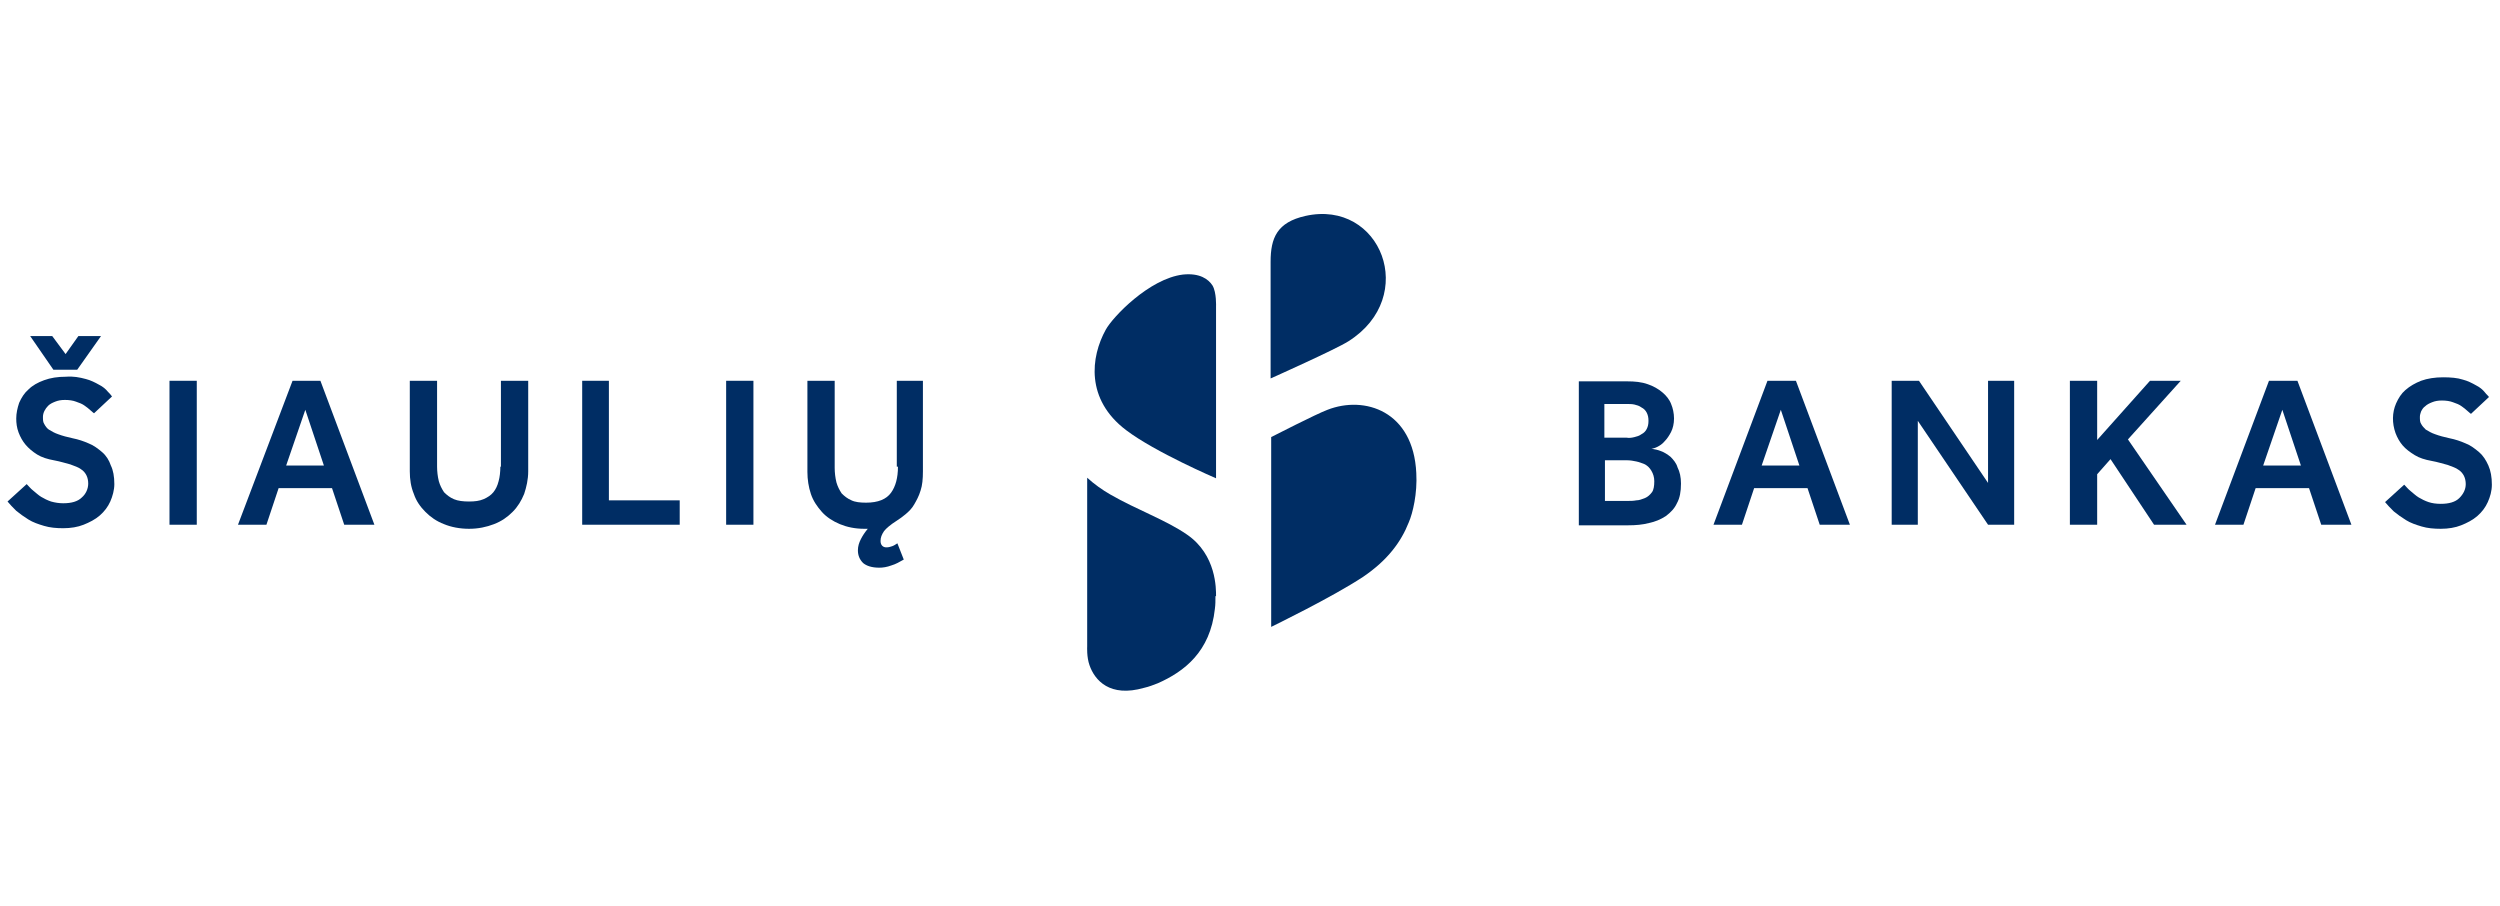 <?xml version="1.0" encoding="utf-8"?>
<!-- Generator: Adobe Illustrator 25.4.1, SVG Export Plug-In . SVG Version: 6.00 Build 0)  -->
<svg version="1.1" id="SB" xmlns="http://www.w3.org/2000/svg" xmlns:xlink="http://www.w3.org/1999/xlink" x="0px" y="0px"
	 viewBox="0 0 430.7 156" style="enable-background:new 0 0 430.7 156;" xml:space="preserve">
<style type="text/css">
	.st0{fill:#002D64;}
</style>
<g>
	<rect x="125.1" y="65.6" class="st0" width="4.7" height="24.8"/>
	<path class="st0" d="M86.2,80.4c0,0.9-0.1,1.8-0.3,2.5c-0.2,0.8-0.5,1.4-0.9,1.9c-0.4,0.5-1,0.9-1.7,1.2c-0.7,0.3-1.5,0.4-2.5,0.4
		c-1,0-1.9-0.1-2.6-0.4c-0.7-0.3-1.2-0.7-1.7-1.2c-0.4-0.6-0.7-1.2-0.9-1.9c-0.2-0.8-0.3-1.7-0.3-2.5V65.6h-4.7v15.6h0
		c0,1.4,0.2,2.7,0.7,3.9c0.4,1.2,1.1,2.2,2,3.1c0.9,0.9,1.9,1.6,3.2,2.1c1.2,0.5,2.7,0.8,4.3,0.8c1.6,0,3-0.3,4.3-0.8
		c1.3-0.5,2.3-1.2,3.2-2.1c0.9-0.9,1.5-1.9,2-3.1c0.4-1.2,0.7-2.5,0.7-3.9V65.6h-4.7V80.4z"/>
	<polygon class="st0" points="104.9,65.6 100.3,65.6 100.3,90.4 117.1,90.4 117.1,86.2 104.9,86.2 	"/>
	<path class="st0" d="M17.6,77.9c-0.7-0.6-1.5-1.2-2.3-1.5c-0.9-0.4-1.8-0.7-2.8-0.9c-0.9-0.2-1.7-0.4-2.5-0.7
		c-0.6-0.2-1.1-0.5-1.6-0.8c-0.3-0.2-0.6-0.6-0.8-1c-0.2-0.3-0.2-0.7-0.2-1.2c0-0.7,0.4-1.4,0.9-1.9c0.3-0.3,0.7-0.5,1.2-0.7
		c0.5-0.2,1-0.3,1.7-0.3c0.7,0,1.4,0.1,1.9,0.3c0.6,0.2,1.1,0.4,1.5,0.7c0.4,0.3,0.7,0.5,1,0.8c0.3,0.3,0.5,0.4,0.6,0.5l3.1-2.9
		c-0.2-0.3-0.5-0.6-0.7-0.8c-0.4-0.5-0.9-0.9-1.5-1.2c-0.7-0.4-1.5-0.8-2.3-1c-1.1-0.3-2.2-0.5-3.4-0.4c-1.5,0-2.7,0.2-3.8,0.6
		c-1.1,0.4-2,0.9-2.7,1.6c-0.7,0.6-1.2,1.4-1.6,2.3c-0.3,0.9-0.5,1.8-0.5,2.7c0,0.8,0.1,1.6,0.4,2.4s0.7,1.5,1.2,2.1
		c0.5,0.6,1.2,1.2,2,1.7c0.8,0.5,1.8,0.8,2.9,1c1.1,0.2,2,0.5,2.8,0.7c0.8,0.3,1.4,0.5,1.8,0.8c0.5,0.3,0.8,0.7,1,1.1
		c0.2,0.4,0.3,0.9,0.3,1.4c0,0.9-0.4,1.8-1.1,2.4c-0.7,0.7-1.8,1-3.2,1c-0.7,0-1.4-0.1-2.1-0.3c-0.6-0.2-1.2-0.5-1.7-0.8
		c-0.5-0.3-0.9-0.7-1.4-1.1c-0.4-0.3-0.7-0.7-1.1-1.1l-3.3,3v0c0.4,0.5,0.9,1,1.5,1.6c0.6,0.5,1.3,1,2.1,1.5
		c0.8,0.5,1.7,0.8,2.7,1.1c1,0.3,2.1,0.4,3.3,0.4c1.3,0,2.5-0.2,3.5-0.6c1-0.4,2-0.9,2.8-1.6c0.8-0.7,1.4-1.5,1.8-2.4
		c0.4-0.9,0.7-2,0.7-3c0-1.3-0.2-2.4-0.6-3.2C18.8,79.3,18.3,78.5,17.6,77.9z"/>
	<rect x="29.2" y="65.6" class="st0" width="4.7" height="24.8"/>
	<polygon class="st0" points="13.3,63.7 17.4,57.9 13.5,57.9 11.3,61 9,57.9 5.2,57.9 9.2,63.7 	"/>
	<path class="st0" d="M194,74.1c5,3.8,15.5,8.3,15.5,8.3h0V52.8c0,0,0.1-2.4-0.6-3.6c-0.7-1.1-2.2-2.2-5.1-1.9
		c-5.8,0.7-12.1,7.3-13.3,9.5C187.9,61.5,187,68.8,194,74.1z"/>
	<path class="st0" d="M154.7,80.4c0,1.9-0.4,3.4-1.2,4.5c-0.8,1.1-2.2,1.7-4.3,1.7c-1,0-1.9-0.1-2.5-0.4c-0.7-0.3-1.2-0.7-1.7-1.2
		c-0.4-0.6-0.7-1.2-0.9-1.9c-0.2-0.8-0.3-1.7-0.3-2.5V65.6h-4.7v15.7h0c0,1.3,0.2,2.6,0.6,3.8c0.4,1.2,1.1,2.2,1.9,3.1
		c0.8,0.9,1.9,1.6,3.1,2.1c1.2,0.5,2.6,0.8,4.2,0.8h0.6c-0.5,0.6-0.9,1.2-1.2,1.8c-0.3,0.6-0.5,1.2-0.5,1.9c0,0.9,0.3,1.6,0.9,2.2
		c0.6,0.5,1.5,0.8,2.8,0.8c0.6,0,1.3-0.1,2.1-0.4c0.7-0.2,1.4-0.6,2.1-1l-1.1-2.8c-0.3,0.2-0.6,0.4-0.9,0.5c-0.3,0.1-0.6,0.2-1,0.2
		c-0.6,0-1-0.4-1-1.1c0-0.6,0.2-1.1,0.6-1.7c0.4-0.5,1.1-1.1,2.2-1.8c0.5-0.3,1-0.7,1.5-1.1c0.6-0.5,1.1-1,1.5-1.7
		c0.4-0.7,0.8-1.4,1.1-2.4c0.3-0.9,0.4-2,0.4-3.3V65.6h-4.5V80.4z"/>
	<path class="st0" d="M50.4,65.6L41,90.4h4.9l2.1-6.3h9.2l2.1,6.3h5.2l-9.3-24.8H50.4z M49.3,80.2l3.3-9.6l3.2,9.6H49.3z"/>
	<polygon class="st0" points="342.5,83.2 330.6,65.6 325.9,65.6 325.9,90.4 330.4,90.4 330.4,72.5 342.5,90.4 347,90.4 347,65.6 
		342.5,65.6 	"/>
	<polygon class="st0" points="375.7,65.6 370.4,65.6 361.3,75.8 361.3,65.6 356.6,65.6 356.6,90.4 361.3,90.4 361.3,81.7 
		363.6,79.1 371.1,90.4 376.7,90.4 366.6,75.7 	"/>
	<path class="st0" d="M390.9,65.6l-9.3,24.8h4.9l2.1-6.3h9.2l2.1,6.3h5.2l-9.3-24.8H390.9z M389.9,80.2l3.3-9.6l3.2,9.6H389.9z"/>
	<path class="st0" d="M428.7,80.2c-0.4-0.9-0.9-1.7-1.6-2.3c-0.7-0.6-1.5-1.2-2.3-1.5c-0.9-0.4-1.8-0.7-2.8-0.9
		c-0.9-0.2-1.7-0.4-2.5-0.7c-0.6-0.2-1.1-0.5-1.6-0.8c-0.3-0.3-0.6-0.6-0.8-1c-0.2-0.3-0.2-0.7-0.2-1.2c0-0.3,0.1-0.6,0.2-0.9
		c0.2-0.4,0.4-0.7,0.7-0.9c0.3-0.3,0.7-0.5,1.2-0.7c0.5-0.2,1-0.3,1.7-0.3c0.7,0,1.4,0.1,1.9,0.3c0.6,0.2,1.1,0.4,1.5,0.7
		c0.4,0.3,0.7,0.5,1,0.8c0.3,0.3,0.5,0.4,0.6,0.5l3.1-2.9c-0.1-0.2-0.4-0.4-0.7-0.8c-0.4-0.5-0.9-0.9-1.5-1.2
		c-0.7-0.4-1.5-0.8-2.3-1c-0.9-0.3-2.1-0.4-3.4-0.4c-1.4,0-2.7,0.2-3.8,0.6c-1,0.4-1.9,0.9-2.7,1.6c-0.7,0.6-1.2,1.4-1.6,2.3
		c-0.7,1.6-0.7,3.4-0.1,5.1c0.3,0.8,0.7,1.5,1.2,2.1c0.6,0.7,1.3,1.2,2.1,1.7c0.8,0.5,1.8,0.8,2.9,1c1.1,0.2,2,0.5,2.8,0.7
		c0.8,0.3,1.4,0.5,1.8,0.8c0.5,0.3,0.8,0.7,1,1.1c0.2,0.4,0.3,0.9,0.3,1.4c0,0.9-0.4,1.7-1.1,2.4c-0.7,0.7-1.8,1-3.2,1
		c-0.8,0-1.5-0.1-2.1-0.3c-0.6-0.2-1.2-0.5-1.7-0.8c-0.5-0.3-0.9-0.7-1.4-1.1c-0.4-0.3-0.7-0.7-1.1-1.1l-3.3,3h0
		c0.4,0.5,0.9,1,1.5,1.6c0.6,0.5,1.3,1,2.1,1.5c0.8,0.5,1.7,0.8,2.7,1.1c1,0.3,2.1,0.4,3.3,0.4c1.3,0,2.5-0.2,3.5-0.6
		c1-0.4,2-0.9,2.8-1.6c0.8-0.7,1.4-1.5,1.8-2.4c0.4-0.9,0.7-1.9,0.7-3C429.3,82.2,429.1,81.1,428.7,80.2z"/>
	<path class="st0" d="M209.5,102.7c0-1.2,0.1-7.1-5-10.6c-3.6-2.5-8.7-4.3-13.2-6.9c-1.4-0.8-2.8-1.8-4-2.9v29.1
		c0,0-0.1,1.8,0.4,3.2c0.9,2.6,3.5,5.6,9.4,3.9c0.9-0.2,1.6-0.5,2.4-0.8c4.5-2,9-5.4,9.8-12.8l0,0.1c0,0,0,0,0,0c0,0,0,0,0,0
		c0,0,0,0,0,0l0-0.1c0.1-0.7,0.1-1.4,0.1-2.2L209.5,102.7z"/>
	<path class="st0" d="M228.7,70.6c-1.9,0.7-9.7,4.7-9.7,4.7v32.7c0,0,10.5-5.1,15.8-8.6c4.3-2.9,6.6-6.1,7.9-9.4
		c0.7-1.6,1.5-5,1.3-8.5C243.5,70.8,235.1,68.1,228.7,70.6z"/>
	<path class="st0" d="M224.9,37.2c-4.9,1.1-6,3.8-6,7.9v20.1c0,0,11.2-5,13.4-6.4C244.5,51.1,237.9,34.3,224.9,37.2z"/>
	<path class="st0" d="M304.5,65.6l-9.3,24.8h4.9l2.1-6.3h9.2l2.1,6.3h5.2l-9.3-24.8H304.5z M303.5,80.2l3.3-9.6l3.2,9.6H303.5z"/>
	<path class="st0" d="M287.8,78.7c-0.5-0.4-1.1-0.8-1.7-1c-0.5-0.2-1-0.3-1.6-0.4c0.2,0,0.6-0.1,1-0.3c0.4-0.2,0.9-0.5,1.3-1
		c0.4-0.4,0.8-1,1.1-1.6c0.3-0.6,0.5-1.4,0.5-2.3c0-0.9-0.2-1.8-0.5-2.5c-0.3-0.8-0.9-1.5-1.5-2c-0.7-0.6-1.6-1.1-2.5-1.4
		c-1.1-0.4-2.3-0.5-3.5-0.5H272v24.8h8.5c1.3,0,2.5-0.1,3.6-0.4c1-0.2,2-0.6,2.9-1.2c0.8-0.6,1.5-1.3,1.9-2.2c0.5-0.9,0.7-2,0.7-3.4
		c0-1.1-0.2-2-0.6-2.8C288.8,79.8,288.3,79.2,287.8,78.7z M276.5,69.6h3.8c0.4,0,0.9,0,1.3,0.1c0.4,0.1,0.8,0.2,1.2,0.5
		c0.4,0.2,0.7,0.5,0.9,0.9c0.2,0.4,0.3,0.8,0.3,1.4c0,0.6-0.1,1-0.3,1.4c-0.2,0.4-0.5,0.7-0.9,0.9c-0.4,0.3-0.8,0.4-1.2,0.5
		c-0.4,0.1-0.9,0.2-1.4,0.1h-3.8V69.6z M284.6,84.8c-0.3,0.4-0.7,0.8-1.2,1c-0.5,0.2-1,0.4-1.5,0.4c-0.5,0.1-1,0.1-1.5,0.1h-3.9v-7
		h3.9c0.5,0,1,0.1,1.5,0.2c0.5,0.1,1,0.3,1.5,0.5c0.5,0.3,0.8,0.6,1.1,1.1c0.3,0.5,0.5,1.1,0.5,1.8C285,83.7,284.9,84.4,284.6,84.8z
		"/>
</g>
</svg>
